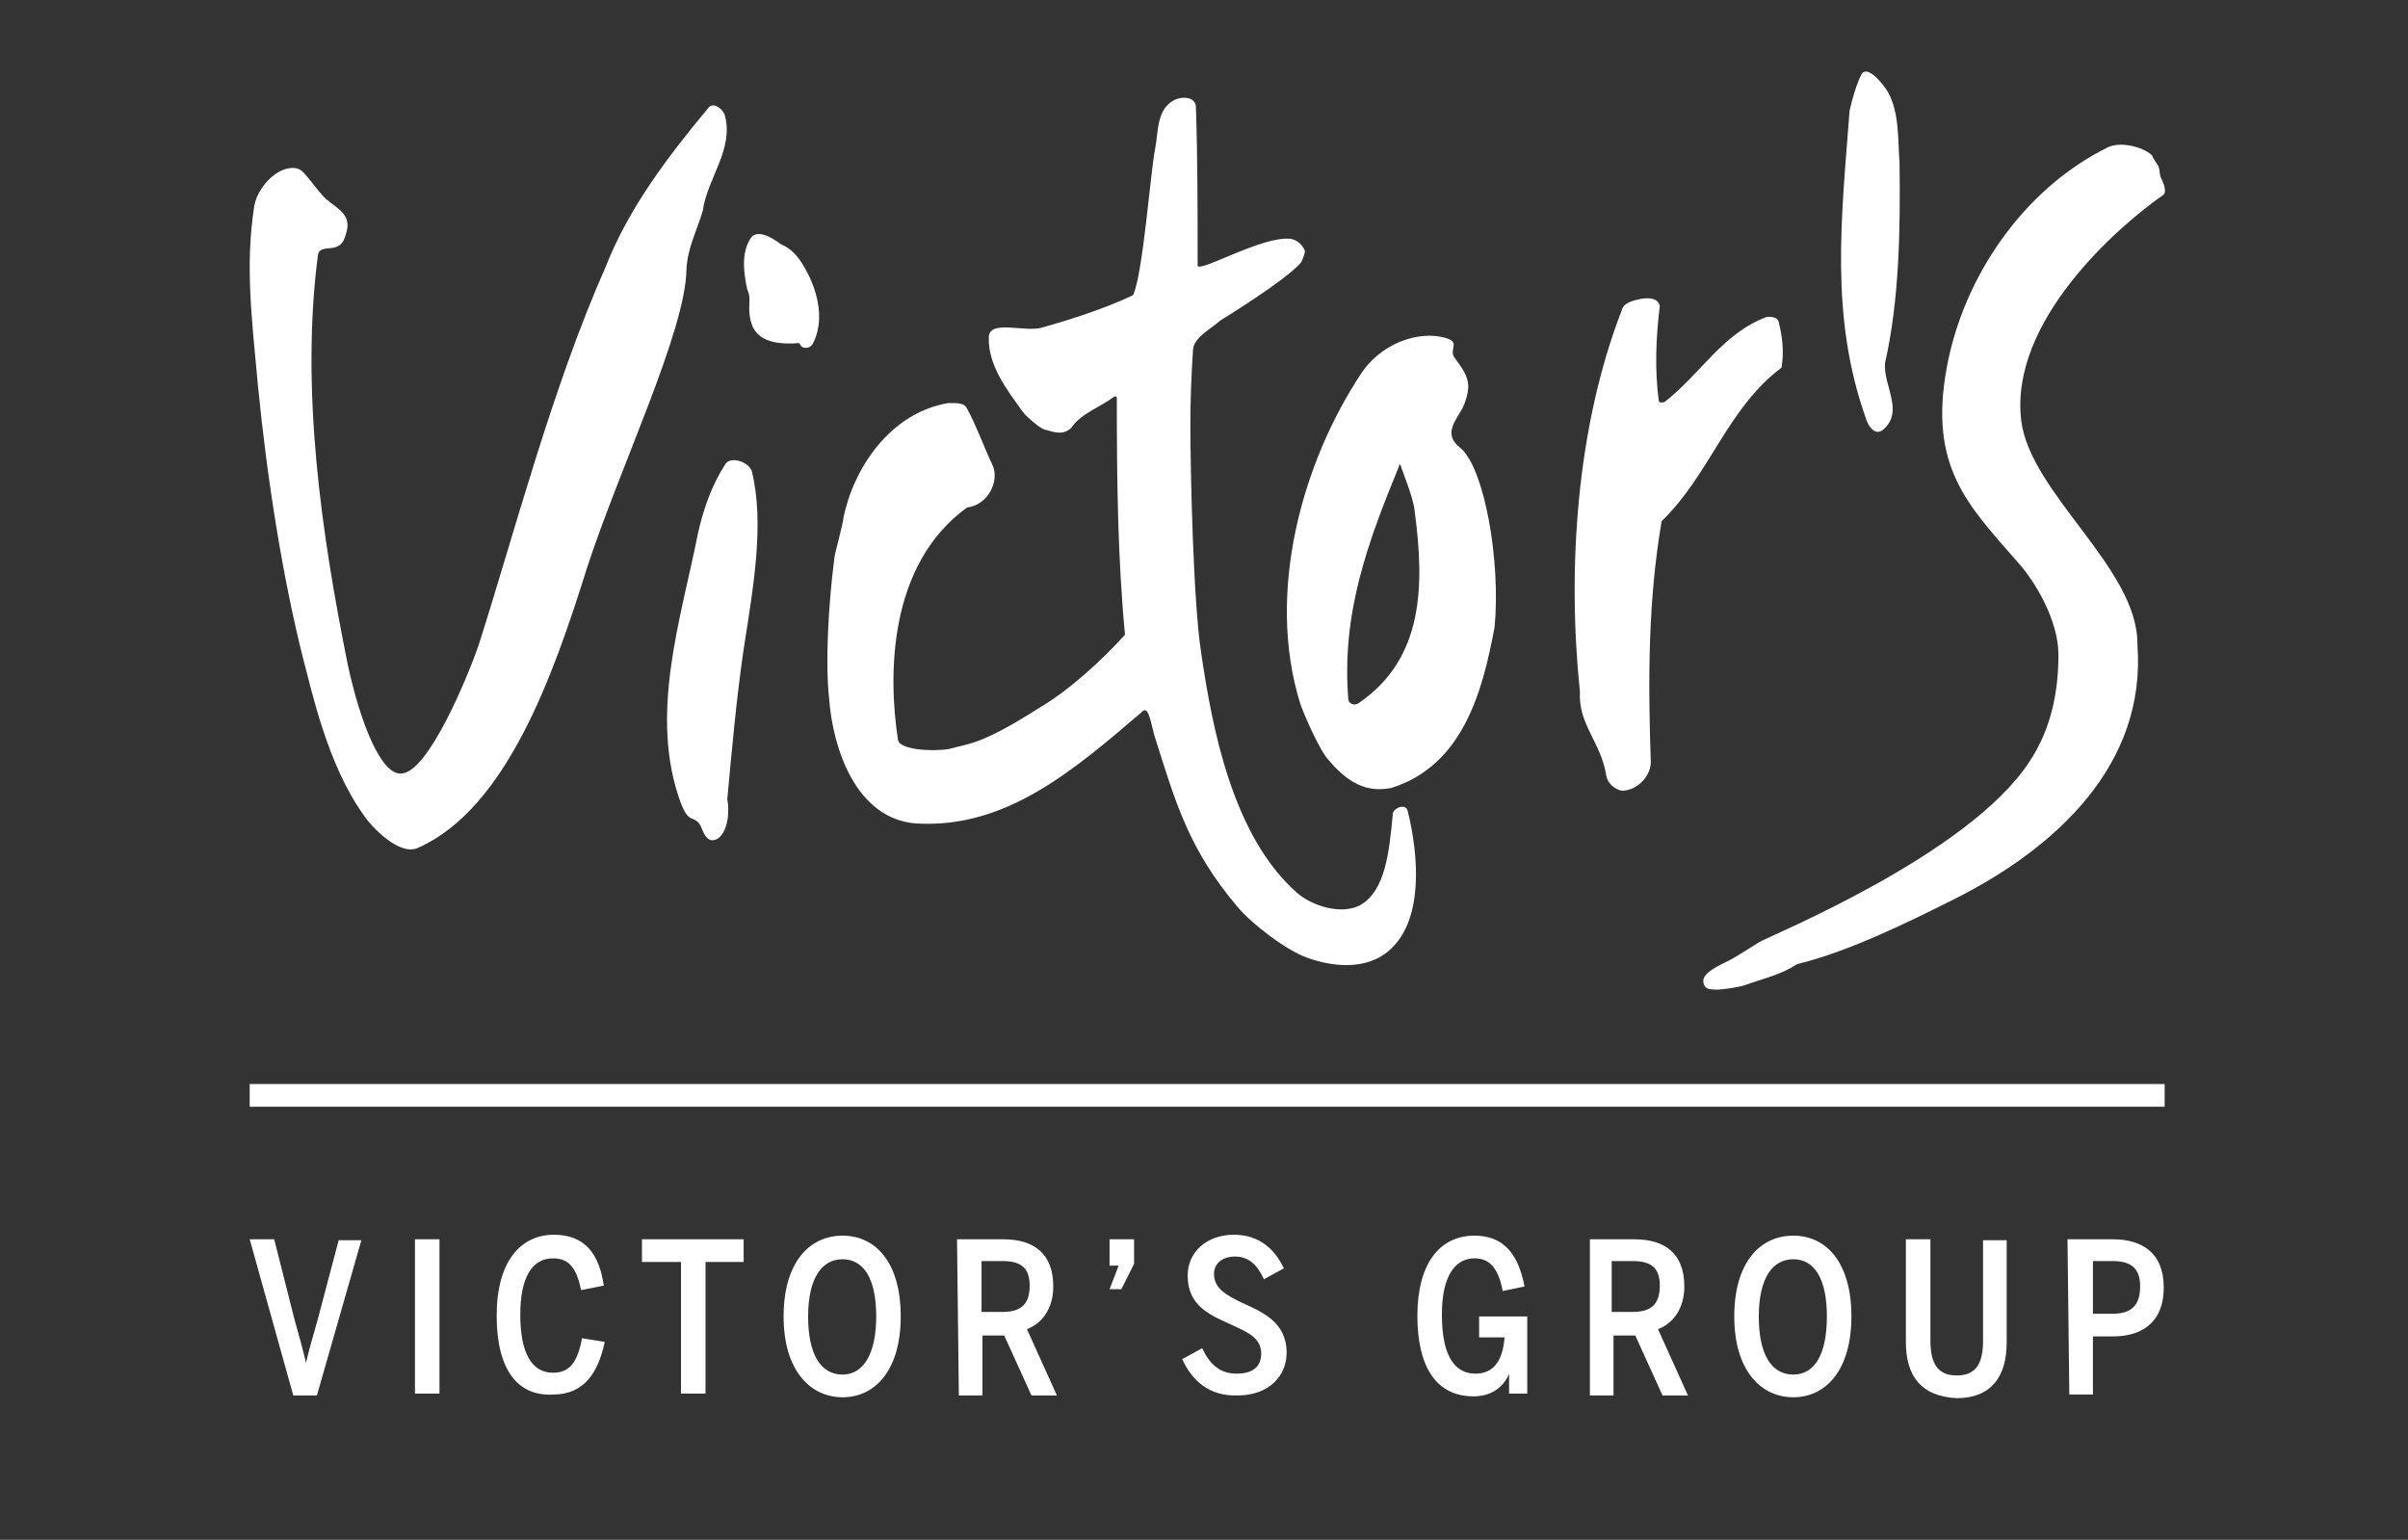 <?xml version="1.0" encoding="utf-8"?>
<!-- Generator: Adobe Illustrator 22.1.0, SVG Export Plug-In . SVG Version: 6.00 Build 0)  -->
<svg version="1.1" id="Ebene_1" xmlns="http://www.w3.org/2000/svg" xmlns:xlink="http://www.w3.org/1999/xlink" x="0px" y="0px"
	 viewBox="0 0 265.2 169.6" style="enable-background:new 0 0 265.2 169.6;" xml:space="preserve">
<rect x="0" y="0" width="265.2" height="169.6" fill="#333333" stroke="none"/>
<style type="text/css">
	.st0{fill:#FFFFFF;}
</style>
<g>
	<path class="st0" d="M237.6,18.1c0.3,0.4,0.2,1.1,0.4,1.5c0.3,0.6,0.7,1.6,0.2,1.9c-5,3.5-16.9,13.9-15.6,24.8
		c1,8.1,12.9,16.3,12.8,24.7c1,13.2-8.9,22.4-20.3,28.1c-4.6,2.3-11.4,5.7-17.2,7.1c-1.8,1.2-3.8,1.6-5.7,2.3
		c-0.5,0.2-2.5,0.5-3,0.5c-0.8,0-1.5,0-1.6-0.8c-0.2-1,1.6-1.8,3-2.5c0.6-0.3,2.6-1.6,3.1-1.9c1.1-0.7,23.1-9.6,29.8-19.9
		c2.6-3.9,3.2-8.2,3.2-11.8c0-3.7-2.5-8-4.5-10.2c-5.5-6.3-9.8-10.5-7.8-21.4c1.8-9.9,8.4-19.7,17.8-24.3c1.3-0.6,3.7-0.1,4.8,0.9
		C237.2,17.6,237.4,17.8,237.6,18.1L237.6,18.1z M180.8,32.9c-0.9,0.2-2,0.4-2.2,1.3c-5,12.9-6,28.5-4.6,42
		c-0.2,3.6,2.3,5.5,2.9,9.2c0.1,0.8,0.9,1.6,1.8,1.7c1.8-0.1,3.2-1.8,3.1-3.3c-0.3-8.9-0.3-17.6,1.2-26.4
		c5.3-5.1,7.2-12.4,13.2-16.9c0.3-1.7,0.1-3.4-0.3-5c-0.1-0.6-0.8-0.6-1.3-0.6c-4.9,1.8-7.3,6.3-11.3,9.4c-0.2,0-0.5,0.1-0.6-0.1
		c-0.5-3.5-0.3-7.3,0.1-10.5C182.6,32.8,181.6,32.8,180.8,32.9L180.8,32.9z M131.7,11.6c0.2,5.3,0.2,12,0.2,17.7
		c0.5,0.6,7.1-3.3,10.2-3c0.7,0.1,1.3,0.6,1.6,1.3c0.1,0.2-0.3,1.1-0.4,1.3c-1.7,2-8.9,6.4-8.9,6.4c-1,0.9-2.8,1.8-3,3.1
		c-0.2,2.9-0.3,5.7-0.3,8.4c0,4.8,0.3,19.5,1.2,25.2c1.2,8.1,3.4,20,10.5,26.3c1.7,1.5,4.9,2.5,7,1.4c2.8-1.6,3.2-5.9,3.6-10.1
		c0.1-0.6,1.3-1.1,1.6-0.4c1.3,5.1,1.7,11.9-1.7,15.2c-2.8,2.8-7.1,1.9-9.3,1.1c-2.3-0.8-6.1-3.7-7.7-5.6c-5.4-6.4-6.8-11.4-9.2-19
		c-0.3-1.1-0.6-3.1-1.2-2.6c-7.5,6.4-15,13-25,12.4c-6.6-0.5-9.2-8.2-9.6-13.9c-0.4-3.7-0.1-10,0.6-15.4c0.1-0.7,0.9-3.5,1-4.4
		c1.1-5.4,5.1-11.5,11.5-12.6c0.8,0,1.8-0.1,2.1,0.6c1,1.8,1.8,4.1,2.8,6.2c0.8,1.7-0.4,4.4-2.8,4.7c-8.7,6.3-8.7,18.5-7.6,25.6
		c0.2,1.1,3.8,1.3,5.6,1c2.1-0.6,3.5-0.4,9.9-4.5c3.3-1.9,7.2-5.5,9.5-8.1c-0.8-8.4-0.9-16.9-0.9-25.8c0,0,0.1-0.6-0.3-0.4
		c-1.6,1.2-3.6,1.8-4.7,3.4c-0.9,0.9-1.9,0.5-3,0.2c-0.4-0.1-2-1.4-2.4-2c-1.8-2.5-3.8-5.1-3.7-8.2c0.1-1.9,3.9-0.5,5.8-1
		c2.1-0.6,6.6-1.9,10.1-3.6c1.1-2.5,1.9-13.5,2.4-16c0.4-1.9,0.1-4.7,2.4-5.6C130.6,10.6,131.5,10.8,131.7,11.6L131.7,11.6z
		 M79.9,51.1c-1.5,2.3-2.4,4.9-3,7.5C75,68.2,71.4,78.8,75,88.5c0.3,0.7,0.6,1.5,1.3,1.7c0.5,0.2,0.8,0.5,1,1.1
		c0.3,0.7,0.7,1.6,1.7,1.1c1.1-0.7,1.4-2.8,1.1-4.4c0.5-5.4,1-11,1.8-16.5c1.1-7,2.3-13.9,0.9-19.6C82.5,50.9,80.5,50.2,79.9,51.1
		L79.9,51.1z M89.2,30.6c0.9,2,1.6,4.8,0.3,7.3c0,0-0.3,0.5-0.9,0.4s-0.4-0.6-0.7-0.5c-1.6,0.1-4.1,0.1-5-1.8c-0.8-2,0-2.9-0.6-4.1
		c-0.4-1.8-0.7-4.1,0.4-5.7c0.7-1,2.4,0,3.3,0.7C87.7,27.6,88.5,29.2,89.2,30.6L89.2,30.6z M205,8.2c-0.5,1-1,2.6-1.3,4
		c-0.9,11.9-2.2,22.6,1.8,33.9c0.2,0.7,0.9,1.9,1.8,1.3c2.5-2,0.1-4.9,0.3-7.4c1.6-7,1.7-15,1.6-22.1c-0.2-2.6,0-5.5-1.3-7.8
		C207.3,9.1,205.6,7.1,205,8.2L205,8.2z M79.8,12.6c1.1,3.8-1.9,7-2.4,10.6c-0.6,2.1-1.7,4.1-1.8,6.5c-0.1,6.8-7.4,21.9-11,33
		C61,74.2,55.8,89.1,46,93.4c-2,0.9-5.1-2.3-6-3.7c-4-5.6-5.7-13.8-6.6-17.1c-2.3-9.1-4-20-5-30.2C27.7,34.8,27,29.2,28,22.7
		c0.3-1.7,1.8-3.6,3.5-4.1c1.2-0.3,1.7,0.1,2.1,0.6c0.4,0.4,1.5,1.9,1.9,2.3c1.1,1.3,3.2,1.8,2.7,3.9c-0.2,0.7-0.3,1.5-1.2,1.8
		c-0.7,0.3-1.9-0.1-2,1c-1.9,14.8,0.4,30.6,3.3,45c1.4,6.5,3.7,12.2,5.9,12c3-0.1,7.4-10.9,8.5-14.1c3.9-12.2,8.1-28.4,14-41.7
		C69.2,23,73.5,17.3,78,11.9C78.5,11.2,79.5,11.9,79.8,12.6L79.8,12.6z M154.3,51.4c0.1,0.4,1.4,3.5,1.5,4.9
		c1.1,8.2,1,16.2-6.1,21.1c-0.7,0.5-1.2-0.1-1.2-0.3c-0.8-9.6,2.2-17.5,5.6-25.8C154,51.2,154.2,51,154.3,51.4L154.3,51.4z M150,41
		c-6.6,9.9-10.6,24.3-6.8,36.5c0.3,0.9,2.1,5.2,3.2,6.3c3,3.6,5.5,3.2,6.8,3c8-2.5,10.1-10.8,11.4-17.7c0.7-7.2-1.1-17.6-3.8-19.8
		c-1.9-1.5-0.5-2.9,0.3-4.4c0.2-0.4,0.6-1.5,0.6-2.3c0-1.3-0.8-2.2-1.5-3.2c-0.6-0.8,0.4-1.5-0.5-2C157.1,36.3,152.6,37.3,150,41
		L150,41z M27.5,119.4v2.5h210.9v-2.5H27.5L27.5,119.4z M27.5,136.5h2.7l2.2,8.7c0.5,1.8,0.9,3.2,1.3,4.9l0,0c0.4-1.7,0.8-3,1.3-4.8
		l2.3-8.7h2.5l-4.9,17.1h-2.6L27.5,136.5L27.5,136.5z M45.7,136.5h2.7v17h-2.7V136.5L45.7,136.5z M54.7,144.9c0-5.9,2.6-8.9,6.3-8.9
		c3.5,0,5,2.2,5.5,5.6l-2.5,0.5c-0.5-2.4-1.3-3.5-3.1-3.5c-2.3,0-3.6,2.1-3.6,6.2c0,4.3,1.3,6.4,3.6,6.4c1.8,0,2.7-1.1,3.2-3.8
		l2.5,0.4c-0.7,3.3-2.2,5.8-5.7,5.8C57.1,153.8,54.7,151,54.7,144.9L54.7,144.9z M75,139h-4.3v-2.5h11.2v2.5h-4.2v14.5H75V139
		L75,139z M86.3,145c0-5.9,2.8-8.9,6.5-8.9c3.6,0,6.4,2.9,6.4,8.9c0,5.9-2.8,8.9-6.4,8.9C89.2,153.9,86.3,150.9,86.3,145L86.3,145z
		 M96.5,145c0-4.2-1.4-6.3-3.7-6.3S89,140.8,89,145s1.4,6.4,3.8,6.4C95.1,151.4,96.5,149.1,96.5,145L96.5,145z M105.4,136.5h5.1
		c3.4,0,5.5,1.6,5.5,5.2c0,2.5-1.3,4.1-2.9,4.7l3.3,7.3h-2.8l-3-6.6h-2.4v6.6h-2.6L105.4,136.5L105.4,136.5z M110.4,144.5
		c1.9,0,3-0.7,3-2.9c0-2-1-2.7-3-2.7h-2.3v5.6L110.4,144.5L110.4,144.5z M123.2,139.4h-1v-2.9h2.7v2.7l-1.4,2.8h-1.3L123.2,139.4
		L123.2,139.4z M130.2,149.7l2.2-1.2c0.8,1.7,1.9,2.8,3.8,2.8c1.8,0,2.7-0.8,2.7-2.2c0-1.8-1.6-2.4-3.3-3.2c-2.2-1-4.8-2-4.8-5.4
		c0-2.6,2.1-4.5,5.1-4.5c2.8,0,4.5,1.6,5.5,3.7l-2.2,1.2c-0.7-1.5-1.6-2.5-3.2-2.5c-1.4,0-2.3,0.8-2.3,1.9c0,1.7,1.5,2.4,3.1,3.2
		c2.2,1,4.9,2.1,4.9,5.5c0,2.5-1.9,4.7-5.4,4.7C133.2,153.8,131.3,152.1,130.2,149.7L130.2,149.7z M156.1,144.9
		c0-5.5,2.3-8.8,6.3-8.8c3.1,0,4.8,1.9,5.5,5.6l-2.4,0.5c-0.5-2.6-1.5-3.6-3.1-3.6c-2,0-3.6,1.7-3.6,6.2c0,4.7,1.5,6.5,3.7,6.5
		c1.9,0,3-1.3,3.2-4h-2.8V145h5.3v8.5h-2v-2.2l0,0c-0.5,1.3-1.8,2.5-3.9,2.5C158.2,153.8,156.1,150.6,156.1,144.9L156.1,144.9z
		 M174.9,136.5h5.1c3.4,0,5.5,1.6,5.5,5.2c0,2.5-1.3,4.1-2.9,4.7l3.3,7.3h-2.8l-3-6.6h-2.4v6.6h-2.6v-17.2H174.9z M179.8,144.5
		c1.9,0,3-0.7,3-2.9c0-2-1-2.7-3-2.7h-2.3v5.6L179.8,144.5L179.8,144.5z M191,145c0-5.9,2.8-8.9,6.5-8.9c3.6,0,6.4,2.9,6.4,8.9
		c0,5.9-2.8,8.9-6.4,8.9C193.9,153.9,191,150.9,191,145L191,145z M201.2,145c0-4.2-1.4-6.3-3.7-6.3s-3.8,2.1-3.8,6.3
		s1.4,6.4,3.8,6.4C199.9,151.4,201.2,149.1,201.2,145L201.2,145z M209.9,147.8v-11.3h2.7v11.1c0,2.6,0.8,3.9,2.9,3.9
		s2.9-1.3,2.9-3.8v-11.1h2.6v11.3c0,3.7-1.7,6.1-5.5,6.1C211.6,153.8,209.9,151.6,209.9,147.8L209.9,147.8z M227.7,136.5h5
		c3.1,0,5.6,1.4,5.6,5.3c0,4.1-2.7,5.4-5.6,5.4h-2.2v6.4h-2.6L227.7,136.5L227.7,136.5L227.7,136.5z M232.7,144.7c2,0,3-0.9,3-3
		c0-2-1-2.8-3-2.8h-2.2v5.8H232.7L232.7,144.7z"/>
</g>
</svg>
